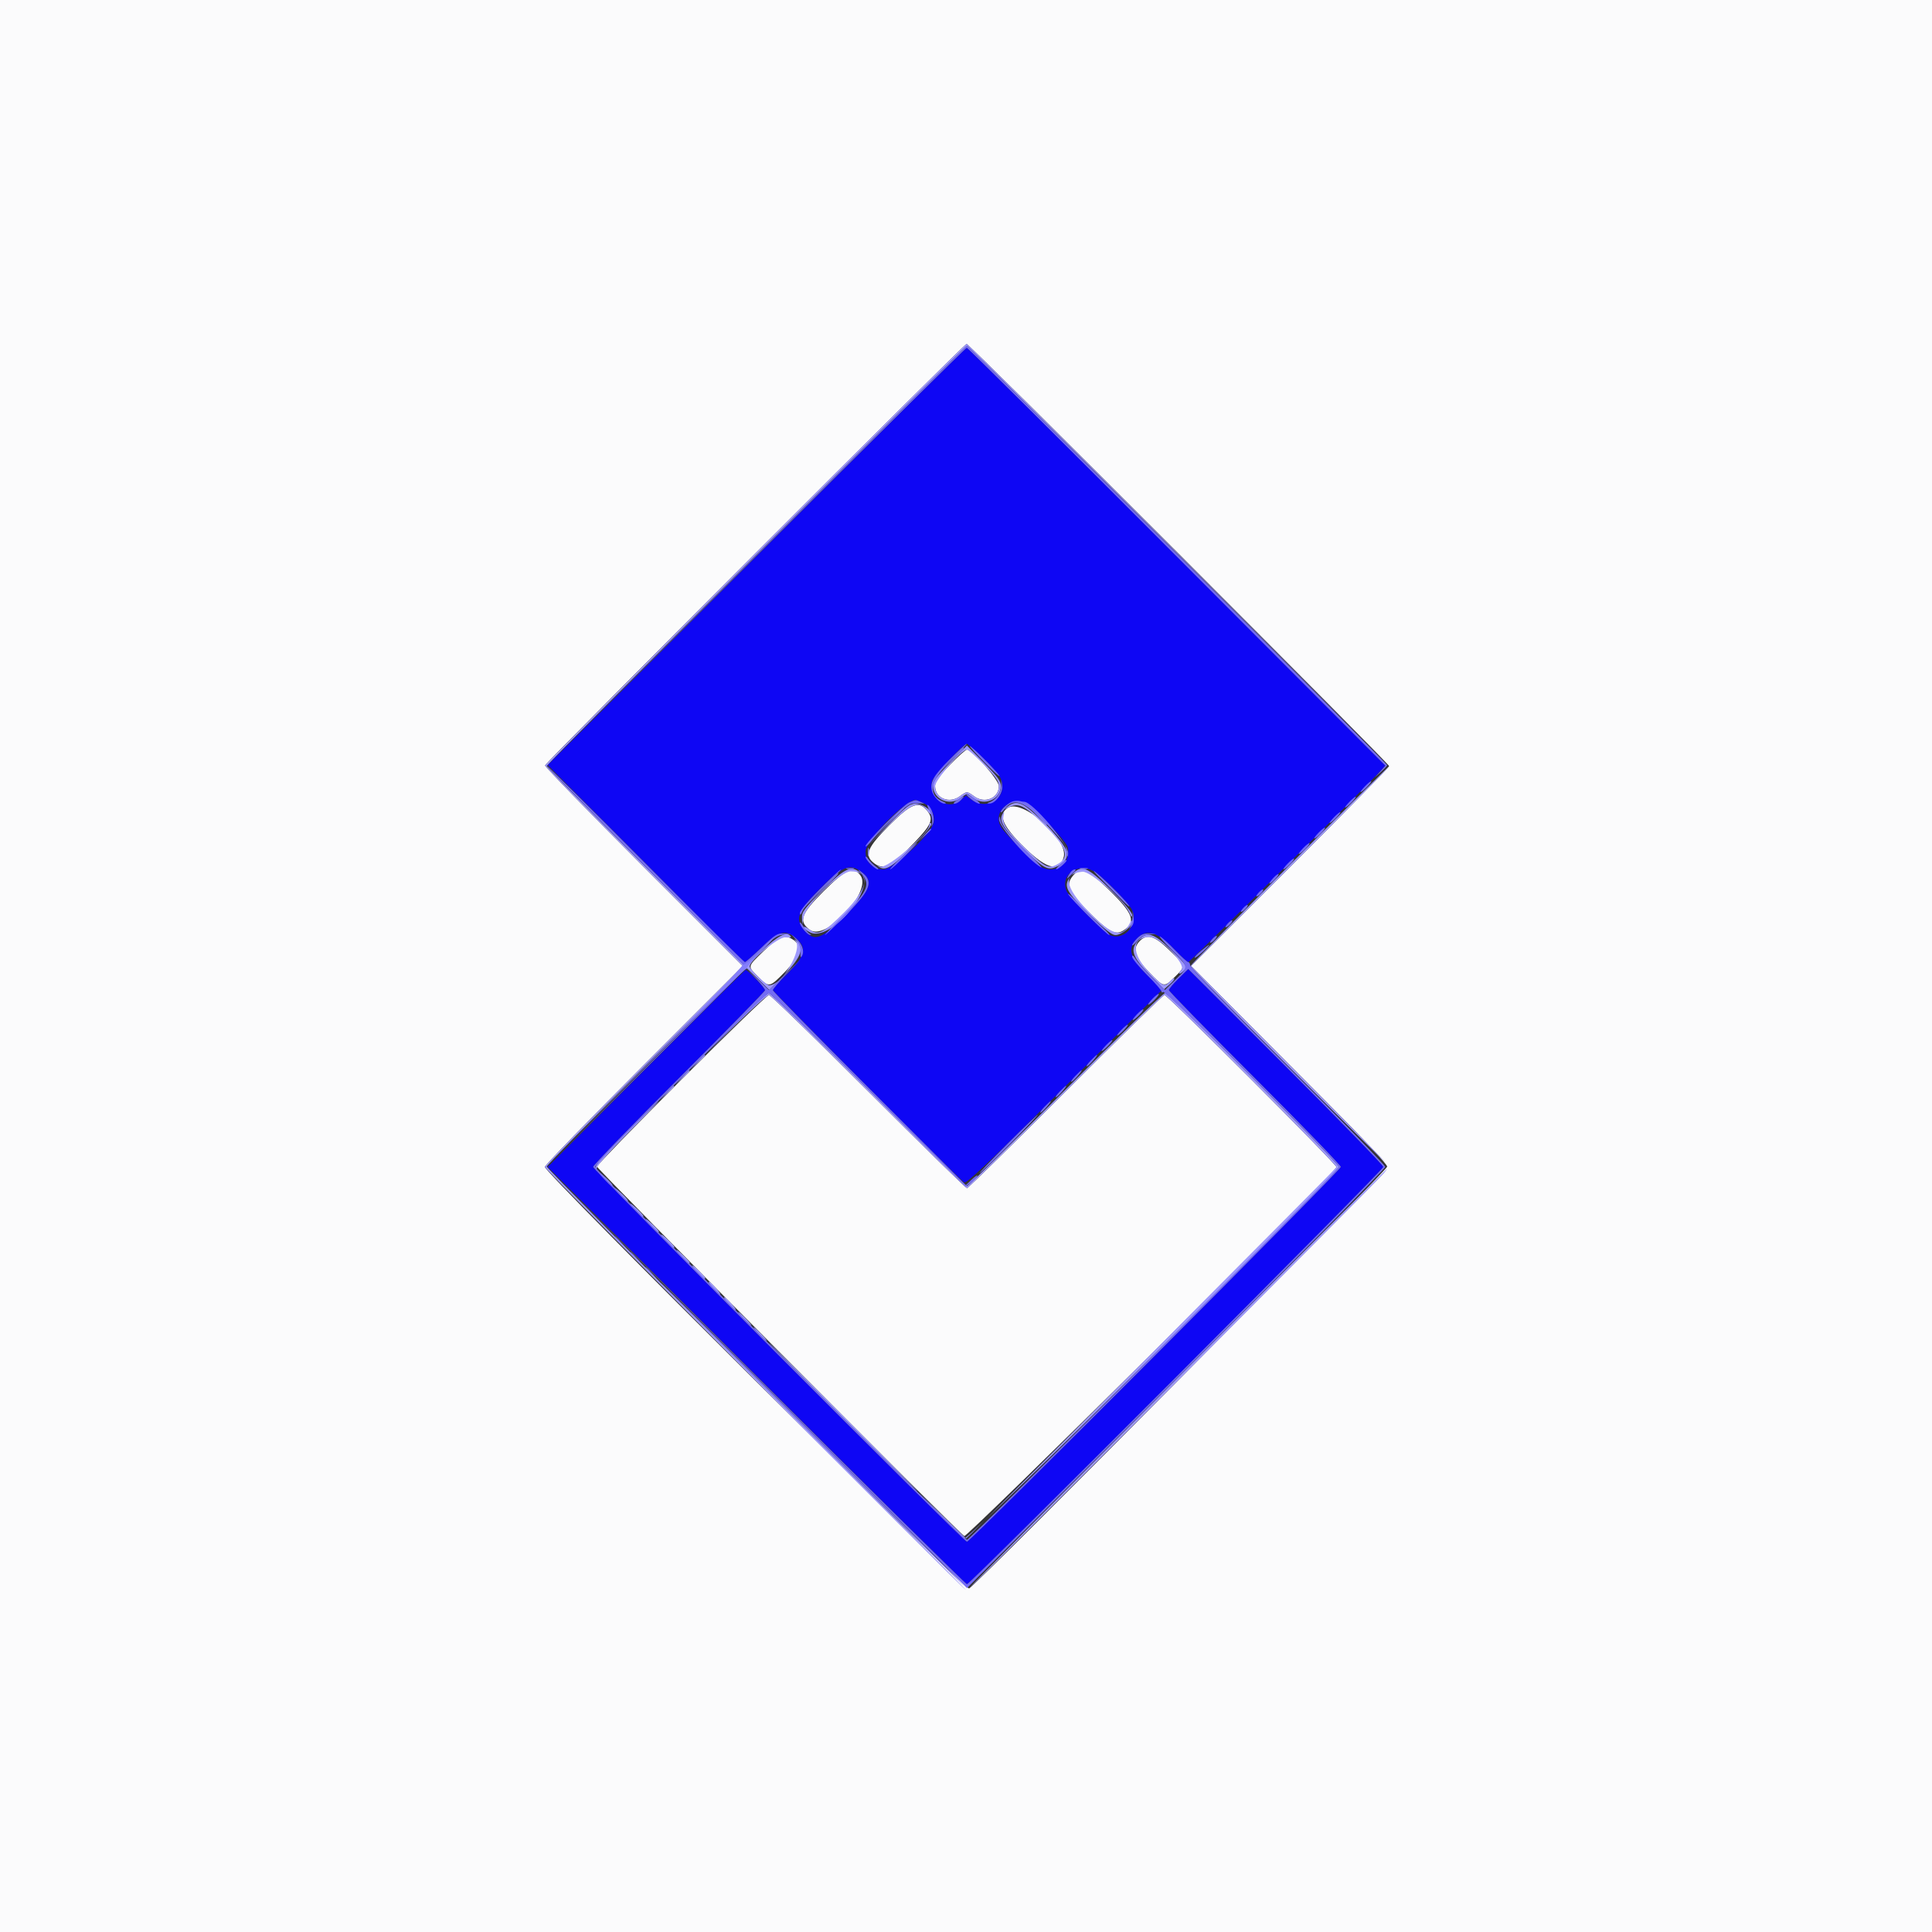 <svg id="svg" version="1.1" xmlns="http://www.w3.org/2000/svg" xmlns:xlink="http://www.w3.org/1999/xlink" width="400" height="400" viewBox="0, 0, 400,400"><rect x="0" y="0" width="400" height="400" fill="#333333" stroke="none"/><g id="svgg"><path id="path0" d="M156.601 115.199 L 113.404 158.398 123.077 168.099 C 128.397 173.434,137.509 182.615,143.327 188.500 C 149.144 194.385,154.040 199.200,154.207 199.200 C 154.374 199.200,155.924 197.850,157.651 196.200 C 161.253 192.759,162.571 192.386,164.726 194.199 C 167.202 196.282,166.760 197.924,162.630 201.988 C 161.183 203.412,160.000 204.747,160.000 204.956 C 160.000 205.388,198.665 244.264,199.628 244.801 C 200.119 245.075,204.622 240.797,220.432 225.039 L 240.610 204.928 237.505 201.855 C 233.865 198.253,233.354 196.356,235.455 194.255 C 237.471 192.238,239.690 192.944,243.328 196.759 C 244.609 198.101,245.824 199.200,246.029 199.200 C 246.358 199.200,282.811 162.921,285.671 159.747 L 286.800 158.494 243.660 115.247 C 219.933 91.461,200.358 72.000,200.159 72.000 C 199.961 72.000,180.360 91.439,156.601 115.199 M203.481 156.900 C 205.129 158.495,206.729 160.286,207.038 160.880 C 209.026 164.703,204.724 168.110,201.136 165.554 L 199.949 164.709 199.048 165.554 C 196.385 168.057,192.086 165.323,192.987 161.700 C 193.242 160.674,199.467 154.000,200.168 154.000 C 200.343 154.000,201.833 155.305,203.481 156.900 M191.027 166.186 C 192.811 166.931,193.803 169.005,193.177 170.681 C 192.238 173.197,184.780 180.000,182.962 180.000 C 180.704 180.000,179.200 178.530,179.200 176.324 C 179.200 174.090,187.030 165.960,189.513 165.616 C 189.575 165.607,190.256 165.864,191.027 166.186 M213.200 166.815 C 215.207 168.239,220.754 174.277,221.017 175.324 C 221.937 178.992,218.045 181.417,214.955 179.100 C 213.356 177.901,208.191 172.664,207.366 171.404 C 205.093 167.935,209.686 164.321,213.200 166.815 M178.011 180.277 C 181.007 182.327,180.481 184.039,175.223 189.356 C 170.191 194.444,168.606 195.050,166.558 192.669 C 164.597 190.389,165.100 188.811,169.100 184.697 C 174.120 179.534,175.747 178.727,178.011 180.277 M227.040 180.755 C 228.793 182.053,233.139 186.480,234.142 187.989 C 236.057 190.869,233.087 194.850,229.922 193.646 C 228.622 193.152,221.408 185.868,220.825 184.461 C 219.327 180.845,223.667 178.257,227.040 180.755 M133.800 221.200 L 113.402 241.601 156.600 284.800 C 180.359 308.560,199.979 328.000,200.200 328.000 C 200.854 328.000,286.400 242.254,286.400 241.598 C 286.400 241.267,277.313 231.911,266.207 220.807 L 246.014 200.617 244.007 202.593 C 242.903 203.680,242.000 204.757,242.000 204.987 C 242.000 205.216,250.010 213.412,259.800 223.200 C 269.590 232.988,277.600 241.268,277.600 241.599 C 277.600 242.255,200.853 319.200,200.198 319.200 C 199.545 319.200,122.800 242.253,122.800 241.598 C 122.800 241.267,130.810 232.988,140.600 223.200 C 150.390 213.412,158.400 205.216,158.400 204.987 C 158.400 204.586,154.769 200.800,154.385 200.800 C 154.282 200.800,145.018 209.980,133.800 221.200 " stroke="none" fill="#0e06f4" fill-rule="evenodd"></path><path id="path1" d="M0.000 200.000 L 0.000 400.000 200.000 400.000 L 400.000 400.000 400.000 200.000 L 400.000 0.000 200.000 0.000 L 0.000 0.000 0.000 200.000 M244.103 114.704 C 268.026 138.632,287.600 158.386,287.600 158.603 C 287.600 158.820,278.378 168.220,267.108 179.492 L 246.615 199.988 254.208 207.629 C 258.383 211.832,267.515 221.003,274.500 228.009 C 282.696 236.230,287.200 241.032,287.200 241.549 C 287.200 242.334,202.324 327.971,200.647 328.878 C 199.820 329.325,112.800 242.872,112.800 241.604 C 112.800 241.273,122.023 231.779,133.295 220.505 L 153.789 200.008 133.246 179.450 C 121.947 168.143,112.770 158.701,112.851 158.467 C 113.117 157.706,199.629 71.200,200.124 71.200 C 200.389 71.200,220.179 90.777,244.103 114.704 M196.669 158.354 C 194.176 160.917,193.600 161.742,193.600 162.754 C 193.600 165.310,196.626 166.500,198.800 164.800 C 199.350 164.370,199.980 164.018,200.200 164.018 C 200.420 164.018,201.050 164.370,201.600 164.800 C 203.774 166.500,206.800 165.310,206.800 162.754 C 206.800 161.482,201.312 155.200,200.200 155.200 C 199.946 155.200,198.358 156.619,196.669 158.354 M184.100 170.892 C 179.691 175.324,178.958 176.961,180.700 178.491 C 182.797 180.332,184.420 179.562,189.385 174.365 C 192.786 170.804,193.288 169.646,192.112 168.065 C 190.329 165.667,188.740 166.228,184.100 170.892 M208.731 167.215 C 206.466 168.537,207.534 171.066,212.299 175.659 C 216.845 180.042,219.431 180.606,220.238 177.393 C 221.162 173.711,211.796 165.426,208.731 167.215 M170.494 184.548 C 165.812 189.230,165.277 190.737,167.665 192.512 C 170.943 194.949,180.556 184.685,178.177 181.289 C 176.751 179.252,175.082 179.960,170.494 184.548 M222.029 181.454 C 220.503 183.394,221.286 184.877,226.477 189.875 C 229.799 193.074,231.068 193.640,232.624 192.621 C 235.272 190.886,234.637 189.127,229.594 184.234 C 225.104 179.876,223.681 179.354,222.029 181.454 M158.157 196.868 C 154.672 200.247,154.735 199.966,156.956 202.219 C 159.217 204.512,159.305 204.497,162.500 201.226 C 165.579 198.073,166.169 195.924,164.311 194.623 C 162.512 193.362,161.326 193.795,158.157 196.868 M236.000 194.800 C 234.385 196.415,234.890 198.157,237.866 201.239 C 241.026 204.513,240.960 204.501,243.329 202.165 C 245.532 199.994,245.538 200.017,241.874 196.500 C 238.994 193.736,237.497 193.303,236.000 194.800 M141.098 223.502 C 131.474 233.128,123.600 241.240,123.600 241.529 C 123.600 242.069,198.480 317.384,199.651 318.021 C 200.238 318.341,276.267 243.000,276.715 241.655 C 276.878 241.165,241.748 206.000,241.096 206.000 C 240.822 206.000,231.598 215.000,220.600 226.000 C 209.602 237.000,200.422 246.000,200.200 246.000 C 199.978 246.000,190.798 237.000,179.800 226.000 C 168.802 215.000,159.532 206.000,159.200 206.000 C 158.868 206.000,150.722 213.876,141.098 223.502 " stroke="none" fill="#fbfbfc" fill-rule="evenodd"></path><path id="path2" d="M156.322 114.621 C 132.495 138.502,112.933 158.233,112.851 158.467 C 112.770 158.701,121.947 168.143,133.246 179.450 L 153.789 200.008 133.295 220.505 C 122.023 231.779,112.800 241.273,112.800 241.604 C 112.800 242.118,199.461 329.180,200.004 329.211 C 200.112 329.217,180.625 309.599,156.700 285.615 C 132.775 261.631,113.200 241.788,113.200 241.520 C 113.200 241.252,122.421 231.801,133.691 220.517 L 154.182 200.000 133.691 179.495 C 122.421 168.217,113.200 158.812,113.200 158.594 C 113.200 158.075,199.681 71.600,200.200 71.600 C 200.419 71.600,220.129 91.085,243.999 114.900 L 287.400 158.200 244.001 114.700 C 220.131 90.775,200.386 71.200,200.123 71.200 C 199.859 71.200,180.149 90.739,156.322 114.621 M196.693 157.927 C 193.786 160.898,193.200 161.710,193.200 162.767 C 193.200 165.524,196.636 166.988,198.909 165.200 C 199.469 164.760,200.049 164.400,200.200 164.400 C 200.351 164.400,200.931 164.760,201.491 165.200 C 203.768 166.991,207.200 165.524,207.200 162.760 C 207.200 161.694,206.625 160.900,203.693 157.921 L 200.187 154.357 196.693 157.927 M203.731 158.354 C 206.224 160.917,206.800 161.742,206.800 162.754 C 206.800 165.310,203.774 166.500,201.600 164.800 C 201.050 164.370,200.420 164.018,200.200 164.018 C 199.980 164.018,199.350 164.370,198.800 164.800 C 196.626 166.500,193.600 165.310,193.600 162.754 C 193.600 161.482,199.088 155.200,200.200 155.200 C 200.454 155.200,202.042 156.619,203.731 158.354 M267.000 179.107 C 255.780 190.385,246.541 199.788,246.469 200.001 C 246.396 200.214,255.572 209.616,266.860 220.894 C 278.148 232.172,287.118 241.040,286.794 240.600 C 286.470 240.160,280.714 234.283,274.003 227.539 C 267.291 220.796,258.383 211.838,254.208 207.633 L 246.615 199.988 267.190 179.410 C 278.506 168.092,287.683 158.780,287.583 158.716 C 287.482 158.652,278.220 167.828,267.000 179.107 M183.993 170.700 L 179.800 175.000 184.007 170.900 C 188.786 166.242,190.260 165.679,191.971 167.854 C 192.427 168.434,192.800 168.735,192.800 168.524 C 192.800 167.646,190.903 166.400,189.567 166.400 C 188.338 166.400,187.725 166.873,183.993 170.700 M208.576 167.022 C 207.826 167.623,207.830 167.630,208.674 167.222 C 210.926 166.134,211.899 166.590,216.071 170.689 C 220.971 175.504,221.631 177.536,218.774 179.013 C 217.040 179.910,216.325 179.540,212.299 175.659 C 208.349 171.851,207.415 170.447,207.773 168.857 C 207.975 167.959,207.945 167.909,207.569 168.529 C 206.764 169.858,207.620 171.332,211.475 175.256 C 215.901 179.761,216.944 180.360,218.747 179.427 C 222.101 177.693,221.654 175.947,216.523 170.740 C 211.930 166.079,210.556 165.436,208.576 167.022 M192.400 170.804 C 192.400 172.443,183.799 179.811,182.327 179.433 C 181.405 179.197,181.404 179.198,182.273 179.647 C 183.517 180.290,185.119 179.196,189.337 174.820 C 192.370 171.674,193.310 170.400,192.600 170.400 C 192.490 170.400,192.400 170.582,192.400 170.804 M179.693 176.400 C 179.693 177.170,179.775 177.485,179.876 177.100 C 179.976 176.715,179.976 176.085,179.876 175.700 C 179.775 175.315,179.693 175.630,179.693 176.400 M170.320 184.320 C 166.425 188.215,166.005 188.776,166.046 190.020 L 166.092 191.400 166.393 189.839 C 166.863 187.403,174.076 180.400,176.116 180.400 C 180.333 180.400,179.815 183.870,174.859 188.819 C 170.447 193.225,169.360 193.764,167.568 192.439 C 166.926 191.965,166.400 191.764,166.400 191.994 C 166.400 192.225,167.017 192.707,167.771 193.067 C 171.888 195.030,181.484 183.885,178.274 180.870 C 176.306 179.020,175.094 179.546,170.320 184.320 M221.836 181.231 C 220.005 183.406,220.497 184.422,225.937 189.700 C 228.825 192.502,230.236 193.600,230.948 193.600 C 232.134 193.600,234.402 191.799,234.394 190.864 C 234.390 190.413,234.228 190.517,233.888 191.188 C 232.295 194.338,230.178 193.703,225.236 188.595 C 220.415 183.611,220.037 180.825,224.133 180.476 C 225.756 180.338,232.711 186.446,233.839 189.000 C 234.239 189.905,234.373 190.005,234.384 189.407 C 234.394 188.918,232.737 186.968,230.049 184.307 C 225.018 179.326,223.817 178.876,221.836 181.231 M157.726 196.895 L 154.351 200.190 156.815 202.572 L 159.280 204.955 162.440 201.730 C 165.868 198.233,166.629 196.077,164.900 194.768 C 164.304 194.318,164.275 194.322,164.700 194.799 C 166.267 196.556,161.877 203.971,159.256 203.995 C 158.666 204.000,155.200 200.661,155.200 200.086 C 155.200 198.860,161.259 193.919,162.574 194.073 C 163.328 194.161,163.856 194.090,163.748 193.916 C 163.002 192.709,161.002 193.698,157.726 196.895 M235.782 194.582 C 233.879 196.485,234.345 198.044,237.900 201.660 L 241.000 204.813 242.165 203.805 C 242.805 203.250,243.239 202.706,243.129 202.595 C 243.019 202.485,242.602 202.756,242.202 203.198 C 241.115 204.399,240.764 204.241,237.866 201.239 C 234.183 197.425,234.280 194.000,238.071 194.000 C 240.181 194.000,245.627 199.665,244.604 200.795 C 243.781 201.705,244.149 201.908,245.029 201.029 C 245.920 200.137,245.798 199.931,242.446 196.669 C 238.871 193.191,237.578 192.785,235.782 194.582 M152.395 211.900 L 146.200 218.200 152.405 212.100 C 155.817 208.745,158.878 206.000,159.206 206.000 C 159.534 206.000,168.802 215.000,179.800 226.000 C 190.798 237.000,199.978 246.000,200.200 246.000 C 200.422 246.000,209.602 237.000,220.600 226.000 C 231.598 215.000,240.822 206.000,241.096 206.000 C 241.746 206.000,276.879 241.164,276.716 241.652 C 276.614 241.958,205.209 313.591,201.241 317.369 L 200.013 318.537 195.107 313.776 L 190.200 309.014 194.600 313.534 C 197.020 316.020,199.328 318.235,199.729 318.456 C 200.514 318.890,277.200 242.790,277.200 241.577 C 277.200 240.817,241.965 205.600,241.205 205.600 C 240.870 205.600,231.598 214.600,220.600 225.600 C 209.602 236.600,200.422 245.600,200.200 245.600 C 199.978 245.600,190.798 236.600,179.800 225.600 C 168.802 214.600,159.530 205.600,159.197 205.600 C 158.863 205.600,155.802 208.435,152.395 211.900 M144.378 219.900 L 143.000 221.400 144.500 220.022 C 145.896 218.738,146.184 218.400,145.878 218.400 C 145.812 218.400,145.137 219.075,144.378 219.900 M141.178 223.100 L 139.800 224.600 141.300 223.222 C 142.696 221.938,142.984 221.600,142.678 221.600 C 142.612 221.600,141.937 222.275,141.178 223.100 M137.978 226.300 L 136.600 227.800 138.100 226.422 C 139.496 225.138,139.784 224.800,139.478 224.800 C 139.412 224.800,138.737 225.475,137.978 226.300 M129.655 234.544 C 124.773 239.433,123.169 241.280,123.314 241.844 C 123.495 242.553,123.510 242.551,123.554 241.804 C 123.580 241.347,126.362 238.243,130.095 234.504 C 133.668 230.927,136.501 228.000,136.391 228.000 C 136.281 228.000,133.250 230.945,129.655 234.544 M243.858 285.227 C 220.130 308.999,200.794 328.527,200.889 328.622 C 201.057 328.790,285.087 244.680,286.529 242.900 C 286.930 242.405,287.200 242.001,287.129 242.002 C 287.058 242.003,267.586 261.454,243.858 285.227 M125.200 244.200 C 126.562 245.606,126.800 245.782,126.800 245.387 C 126.800 245.082,124.425 242.800,124.108 242.800 C 123.962 242.800,124.454 243.430,125.200 244.200 M128.400 247.400 C 129.762 248.806,130.000 248.982,130.000 248.587 C 130.000 248.282,127.625 246.000,127.308 246.000 C 127.162 246.000,127.654 246.630,128.400 247.400 M131.600 250.600 C 132.962 252.006,133.200 252.182,133.200 251.787 C 133.200 251.482,130.825 249.200,130.508 249.200 C 130.362 249.200,130.854 249.830,131.600 250.600 M134.800 253.800 C 136.162 255.206,136.400 255.382,136.400 254.987 C 136.400 254.682,134.025 252.400,133.708 252.400 C 133.562 252.400,134.054 253.030,134.800 253.800 M138.000 257.000 C 139.362 258.406,139.600 258.582,139.600 258.187 C 139.600 257.882,137.225 255.600,136.908 255.600 C 136.762 255.600,137.254 256.230,138.000 257.000 M141.200 260.200 C 142.523 261.565,142.800 261.778,142.800 261.431 C 142.800 261.163,140.366 258.800,140.091 258.800 C 139.955 258.800,140.454 259.430,141.200 260.200 M144.400 263.400 C 145.739 264.781,146.000 264.979,146.000 264.614 C 146.000 264.305,143.649 262.000,143.335 262.000 C 143.174 262.000,143.654 262.630,144.400 263.400 M147.578 266.575 C 148.337 267.359,149.017 268.000,149.090 268.000 C 149.459 268.000,147.390 265.605,146.839 265.395 C 146.488 265.261,146.820 265.792,147.578 266.575 M150.778 269.775 C 151.537 270.559,152.225 271.200,152.309 271.200 C 152.655 271.200,150.552 268.835,150.000 268.603 C 149.670 268.464,150.020 268.992,150.778 269.775 M154.000 273.000 C 154.746 273.770,155.447 274.400,155.557 274.400 C 155.667 274.400,155.146 273.770,154.400 273.000 C 153.654 272.230,152.953 271.600,152.843 271.600 C 152.733 271.600,153.254 272.230,154.000 273.000 M157.200 276.200 C 157.946 276.970,158.647 277.600,158.757 277.600 C 158.867 277.600,158.346 276.970,157.600 276.200 C 156.854 275.430,156.153 274.800,156.043 274.800 C 155.933 274.800,156.454 275.430,157.200 276.200 M174.400 293.400 C 182.868 301.870,189.886 308.800,189.996 308.800 C 190.106 308.800,183.268 301.870,174.800 293.400 C 166.332 284.930,159.314 278.000,159.204 278.000 C 159.094 278.000,165.932 284.930,174.400 293.400 " stroke="none" fill="#9d98fc" fill-rule="evenodd"></path><path id="path3" d="M156.599 114.900 L 113.400 158.200 156.601 115.100 C 180.361 91.395,199.963 72.000,200.161 72.000 C 200.358 72.000,219.940 91.468,243.675 115.262 L 286.830 158.525 285.715 159.762 L 284.600 161.000 285.900 159.825 C 286.615 159.179,287.200 158.551,287.200 158.430 C 287.200 158.022,200.610 71.600,200.202 71.600 C 199.980 71.600,180.359 91.085,156.599 114.900 M196.556 157.300 C 193.243 160.618,192.501 161.956,192.961 163.789 C 193.260 164.977,194.708 166.410,195.575 166.375 C 195.985 166.358,195.905 166.230,195.343 166.003 C 191.854 164.595,192.551 161.458,197.370 156.881 C 199.038 155.296,200.278 154.000,200.127 154.000 C 199.975 154.000,198.368 155.485,196.556 157.300 M200.800 154.508 C 200.800 154.665,202.268 156.276,204.062 158.087 C 205.857 159.899,207.129 161.025,206.891 160.590 C 206.380 159.661,200.800 154.088,200.800 154.508 M113.212 158.544 C 113.205 158.733,122.412 168.132,133.670 179.431 L 154.140 199.976 157.433 196.814 C 160.173 194.184,160.985 193.626,162.263 193.494 L 163.800 193.334 162.296 193.267 C 160.933 193.206,160.495 193.483,157.651 196.200 C 155.924 197.850,154.379 199.200,154.218 199.200 C 154.057 199.200,144.768 189.975,133.575 178.700 C 122.382 167.425,113.218 158.355,113.212 158.544 M207.264 162.830 C 207.201 164.233,206.162 165.620,204.800 166.118 C 204.283 166.306,204.287 166.341,204.825 166.368 C 206.048 166.430,207.674 164.224,207.493 162.748 L 207.328 161.400 207.264 162.830 M282.596 162.804 C 281.966 163.462,281.566 164.000,281.707 164.000 C 282.072 164.000,284.080 161.947,283.895 161.762 C 283.811 161.677,283.226 162.146,282.596 162.804 M201.000 165.412 C 201.660 165.953,202.450 166.397,202.756 166.398 C 203.062 166.399,202.649 165.950,201.838 165.400 C 199.955 164.122,199.435 164.130,201.000 165.412 M198.200 165.627 C 197.465 166.098,197.247 166.397,197.638 166.398 C 197.989 166.399,198.602 166.040,199.000 165.600 C 199.879 164.628,199.753 164.633,198.200 165.627 M279.396 166.004 C 278.766 166.662,278.366 167.200,278.507 167.200 C 278.872 167.200,280.880 165.147,280.695 164.962 C 280.611 164.877,280.026 165.346,279.396 166.004 M188.200 166.162 C 186.888 166.742,179.200 174.475,179.200 175.214 C 179.200 175.466,179.892 174.801,180.737 173.736 C 183.127 170.725,187.908 166.406,188.907 166.354 C 189.398 166.329,190.160 166.326,190.600 166.347 L 191.400 166.387 190.600 166.022 C 189.559 165.546,189.597 165.544,188.200 166.162 M209.800 165.887 C 208.881 166.109,207.200 167.554,207.200 168.124 C 207.200 168.335,207.573 168.034,208.029 167.454 C 209.876 165.106,211.911 165.807,216.431 170.352 C 218.592 172.526,220.453 174.731,220.565 175.252 C 220.677 175.774,220.845 176.560,220.938 177.000 C 221.057 177.563,221.121 177.468,221.154 176.680 C 221.233 174.775,213.753 166.000,212.051 166.000 C 211.839 166.000,211.426 165.931,211.133 165.848 C 210.840 165.764,210.240 165.782,209.800 165.887 M192.436 167.871 C 192.861 168.705,193.096 169.777,192.982 170.367 C 192.787 171.373,192.792 171.376,193.186 170.477 C 193.605 169.523,192.929 167.174,192.086 166.653 C 191.869 166.519,192.026 167.067,192.436 167.871 M276.196 169.204 C 275.566 169.862,275.166 170.400,275.307 170.400 C 275.672 170.400,277.680 168.347,277.495 168.162 C 277.411 168.077,276.826 168.546,276.196 169.204 M206.841 169.611 C 206.781 171.102,212.996 178.206,215.564 179.581 C 215.976 179.801,214.339 178.049,211.926 175.686 C 208.660 172.488,207.454 171.033,207.210 169.995 C 206.942 168.855,206.874 168.785,206.841 169.611 M272.996 172.404 C 272.366 173.062,271.982 173.600,272.143 173.600 C 272.556 173.600,274.522 171.588,274.313 171.380 C 274.219 171.286,273.626 171.746,272.996 172.404 M191.375 172.900 L 190.200 174.200 191.500 173.025 C 192.215 172.379,192.800 171.794,192.800 171.725 C 192.800 171.416,192.470 171.688,191.375 172.900 M186.903 177.213 C 185.309 178.746,184.144 180.000,184.313 180.000 C 184.483 180.000,185.872 178.740,187.400 177.200 C 190.980 173.592,190.658 173.600,186.903 177.213 M269.796 175.604 C 269.166 176.262,268.782 176.800,268.943 176.800 C 269.356 176.800,271.322 174.788,271.113 174.580 C 271.019 174.486,270.426 174.946,269.796 175.604 M179.200 177.456 C 179.200 177.695,179.675 178.365,180.255 178.945 C 180.835 179.525,181.505 180.000,181.744 180.000 C 181.982 180.000,181.784 179.724,181.302 179.387 C 180.821 179.049,180.151 178.379,179.813 177.898 C 179.476 177.416,179.200 177.218,179.200 177.456 M266.596 178.804 C 265.966 179.462,265.582 180.000,265.743 180.000 C 266.156 180.000,268.122 177.988,267.913 177.780 C 267.819 177.686,267.226 178.146,266.596 178.804 M219.478 179.013 C 218.860 179.556,218.511 180.000,218.702 180.000 C 219.068 180.000,220.800 178.501,220.800 178.184 C 220.800 177.885,220.658 177.975,219.478 179.013 M175.300 179.876 C 175.685 179.976,176.315 179.976,176.700 179.876 C 177.085 179.775,176.770 179.693,176.000 179.693 C 175.230 179.693,174.915 179.775,175.300 179.876 M223.700 179.876 C 224.085 179.976,224.715 179.976,225.100 179.876 C 225.485 179.775,225.170 179.693,224.400 179.693 C 223.630 179.693,223.315 179.775,223.700 179.876 M169.721 184.121 C 167.248 186.594,165.606 188.553,165.616 189.021 C 165.627 189.594,165.771 189.483,166.161 188.600 C 166.452 187.940,168.417 185.735,170.527 183.700 C 172.638 181.665,174.247 180.000,174.103 180.000 C 173.959 180.000,171.987 181.854,169.721 184.121 M178.300 180.838 C 180.277 183.065,179.720 184.440,174.880 189.280 C 172.504 191.656,170.669 193.600,170.803 193.600 C 170.937 193.600,172.971 191.647,175.323 189.260 C 180.384 184.124,180.937 182.424,178.200 180.412 C 177.531 179.921,177.548 179.991,178.300 180.838 M221.711 180.500 C 220.980 181.445,220.654 182.295,221.289 181.600 C 221.590 181.270,222.089 180.775,222.398 180.500 C 222.709 180.224,222.767 180.000,222.529 180.000 C 222.292 180.000,221.924 180.225,221.711 180.500 M227.800 181.833 C 228.900 182.925,230.860 184.894,232.156 186.209 C 233.452 187.524,234.141 188.060,233.686 187.400 C 232.813 186.133,227.957 181.336,226.600 180.400 C 226.160 180.097,226.700 180.742,227.800 181.833 M263.668 181.727 C 262.435 183.040,262.587 183.449,263.842 182.194 C 264.416 181.621,264.806 181.073,264.711 180.977 C 264.615 180.882,264.146 181.219,263.668 181.727 M260.602 184.798 C 260.203 185.239,260.007 185.600,260.167 185.600 C 260.588 185.600,261.728 184.395,261.512 184.179 C 261.411 184.078,261.002 184.356,260.602 184.798 M221.172 185.148 C 221.699 186.132,229.204 193.600,229.666 193.600 C 229.851 193.600,229.310 192.975,228.464 192.210 C 227.618 191.446,225.535 189.365,223.836 187.587 C 222.137 185.808,220.938 184.711,221.172 185.148 M257.402 187.998 C 257.003 188.439,256.807 188.800,256.967 188.800 C 257.388 188.800,258.528 187.595,258.312 187.379 C 258.211 187.278,257.802 187.556,257.402 187.998 M234.464 190.020 C 234.429 190.801,234.176 191.701,233.903 192.020 C 233.624 192.346,233.724 192.318,234.132 191.956 C 234.647 191.500,234.811 190.916,234.694 189.956 L 234.528 188.600 234.464 190.020 M254.202 191.198 C 253.803 191.639,253.607 192.000,253.767 192.000 C 254.188 192.000,255.328 190.795,255.112 190.579 C 255.011 190.478,254.602 190.756,254.202 191.198 M165.601 191.046 C 165.599 191.718,167.191 193.605,167.729 193.568 C 168.028 193.548,168.006 193.459,167.667 193.324 C 167.374 193.207,166.790 192.546,166.369 191.856 C 165.948 191.165,165.602 190.801,165.601 191.046 M235.455 194.255 C 234.875 194.835,234.400 195.478,234.400 195.685 C 234.400 195.892,234.857 195.518,235.416 194.854 C 236.130 194.005,236.873 193.600,237.916 193.490 L 239.400 193.334 237.955 193.267 C 236.870 193.217,236.246 193.463,235.455 194.255 M164.779 194.510 C 165.467 195.290,165.746 196.058,165.716 197.094 C 165.685 198.205,165.767 198.403,166.049 197.899 C 166.592 196.928,166.090 195.414,164.866 194.338 L 163.800 193.400 164.779 194.510 M242.500 196.583 C 246.195 200.286,246.163 200.071,243.399 202.801 L 241.198 204.975 238.554 202.387 C 237.101 200.964,235.572 199.260,235.157 198.600 C 234.649 197.792,234.403 197.622,234.401 198.081 C 234.401 198.455,235.795 200.158,237.500 201.865 C 239.205 203.571,240.551 205.123,240.490 205.314 C 240.430 205.504,240.585 205.533,240.836 205.378 C 241.388 205.037,277.200 240.709,277.200 241.599 C 277.200 242.255,200.853 318.800,200.198 318.800 C 199.545 318.800,123.200 242.253,123.200 241.598 C 123.200 240.817,158.416 205.600,159.196 205.600 C 159.523 205.600,168.822 214.626,179.862 225.658 L 199.934 245.715 201.145 244.758 C 201.811 244.231,202.366 243.631,202.378 243.425 C 202.390 243.219,201.856 243.572,201.190 244.209 L 199.980 245.368 179.999 225.384 C 169.009 214.393,160.013 205.224,160.009 205.009 C 160.004 204.795,161.305 203.265,162.900 201.609 L 165.800 198.600 162.502 201.788 L 159.204 204.977 156.902 202.788 L 154.600 200.600 156.500 202.614 C 157.545 203.721,158.400 204.802,158.400 205.015 C 158.400 205.229,150.390 213.412,140.600 223.200 C 130.810 232.988,122.800 241.268,122.800 241.599 C 122.800 242.255,199.547 319.200,200.202 319.200 C 200.855 319.200,277.600 242.253,277.600 241.598 C 277.600 241.267,269.590 232.988,259.800 223.200 C 250.010 213.412,242.000 205.216,242.000 204.987 C 242.000 204.757,242.903 203.680,244.007 202.593 L 246.014 200.617 266.207 220.807 C 277.313 231.911,286.400 241.268,286.400 241.599 C 286.400 242.254,200.853 328.000,200.200 328.000 C 199.981 328.000,180.361 308.605,156.601 284.900 L 113.400 241.800 156.799 285.300 L 200.199 328.800 243.499 285.501 C 267.315 261.686,286.800 241.930,286.800 241.599 C 286.800 241.268,277.710 231.908,266.600 220.800 C 255.290 209.492,246.400 200.294,246.400 199.901 C 246.400 199.516,246.233 199.200,246.028 199.200 C 245.824 199.200,244.610 198.103,243.331 196.762 C 242.052 195.421,240.645 194.133,240.203 193.900 C 239.761 193.666,240.795 194.873,242.500 196.583 M251.002 194.398 C 250.603 194.839,250.407 195.200,250.567 195.200 C 250.988 195.200,252.128 193.995,251.912 193.779 C 251.811 193.678,251.402 193.956,251.002 194.398 M248.671 196.846 C 247.839 197.531,247.242 198.176,247.345 198.278 C 247.447 198.380,248.214 197.819,249.049 197.032 C 250.918 195.269,250.709 195.166,248.671 196.846 M133.599 221.100 L 113.000 241.800 133.700 221.201 C 152.941 202.055,154.580 200.400,154.299 200.400 C 154.243 200.400,144.928 209.715,133.599 221.100 M238.596 206.804 C 237.966 207.462,237.582 208.000,237.743 208.000 C 238.156 208.000,240.122 205.988,239.913 205.780 C 239.819 205.686,239.226 206.146,238.596 206.804 M235.396 210.004 C 234.766 210.662,234.382 211.200,234.543 211.200 C 234.956 211.200,236.922 209.188,236.713 208.980 C 236.619 208.886,236.026 209.346,235.396 210.004 M232.196 213.204 C 231.566 213.862,231.166 214.400,231.307 214.400 C 231.672 214.400,233.680 212.347,233.495 212.162 C 233.411 212.077,232.826 212.546,232.196 213.204 M228.996 216.404 C 228.366 217.062,227.966 217.600,228.107 217.600 C 228.472 217.600,230.480 215.547,230.295 215.362 C 230.211 215.277,229.626 215.746,228.996 216.404 M225.800 219.600 C 225.168 220.260,224.819 220.790,225.025 220.778 C 225.378 220.757,227.439 218.400,227.105 218.400 C 227.020 218.400,226.432 218.940,225.800 219.600 M222.600 222.800 C 221.968 223.460,221.619 223.990,221.825 223.978 C 222.178 223.957,224.239 221.600,223.905 221.600 C 223.820 221.600,223.232 222.140,222.600 222.800 M219.400 226.000 C 218.768 226.660,218.419 227.190,218.625 227.178 C 218.978 227.157,221.039 224.800,220.705 224.800 C 220.620 224.800,220.032 225.340,219.400 226.000 M216.200 229.200 C 215.568 229.860,215.219 230.390,215.425 230.378 C 215.778 230.357,217.839 228.000,217.505 228.000 C 217.420 228.000,216.832 228.540,216.200 229.200 M208.614 236.786 C 205.327 240.078,202.720 242.827,202.819 242.894 C 202.919 242.961,205.724 240.267,209.054 236.908 C 212.384 233.549,214.991 230.800,214.849 230.800 C 214.707 230.800,211.901 233.494,208.614 236.786 " stroke="none" fill="#746cf4" fill-rule="evenodd"></path><path id="path4" d="M196.589 157.700 L 193.800 160.600 196.700 157.811 C 199.394 155.220,199.783 154.800,199.489 154.800 C 199.428 154.800,198.123 156.105,196.589 157.700 M183.791 170.500 L 180.600 173.800 183.900 170.609 C 185.715 168.855,187.200 167.370,187.200 167.309 C 187.200 167.018,186.754 167.435,183.791 170.500 M214.783 168.900 C 215.764 169.945,216.619 170.800,216.683 170.800 C 216.984 170.800,216.666 170.441,214.900 168.783 L 213.000 167.000 214.783 168.900 M169.792 184.500 L 166.200 188.200 169.900 184.608 C 173.336 181.272,173.782 180.800,173.492 180.800 C 173.432 180.800,171.767 182.465,169.792 184.500 M157.019 197.180 C 155.502 198.710,154.067 199.851,153.830 199.716 C 153.594 199.582,153.542 199.628,153.716 199.818 C 153.890 200.009,144.980 209.263,133.916 220.383 L 113.800 240.600 134.017 220.484 C 145.137 209.420,154.362 200.465,154.517 200.584 C 154.673 200.703,154.705 200.675,154.588 200.521 C 154.472 200.368,155.682 198.928,157.278 197.321 C 158.874 195.715,160.090 194.400,159.979 194.400 C 159.869 194.400,158.537 195.651,157.019 197.180 M127.200 256.125 C 127.200 256.194,127.785 256.779,128.500 257.425 L 129.800 258.600 128.625 257.300 C 127.530 256.088,127.200 255.816,127.200 256.125 M130.400 259.325 C 130.400 259.394,130.985 259.979,131.700 260.625 L 133.000 261.800 131.825 260.500 C 130.730 259.288,130.400 259.016,130.400 259.325 M133.600 262.525 C 133.600 262.594,134.185 263.179,134.900 263.825 L 136.200 265.000 135.025 263.700 C 133.930 262.488,133.600 262.216,133.600 262.525 M168.000 297.000 C 185.269 314.270,199.488 328.400,199.598 328.400 C 199.708 328.400,185.669 314.270,168.400 297.000 C 151.131 279.730,136.912 265.600,136.802 265.600 C 136.692 265.600,150.731 279.730,168.000 297.000 " stroke="none" fill="#847efc" fill-rule="evenodd"></path></g></svg>